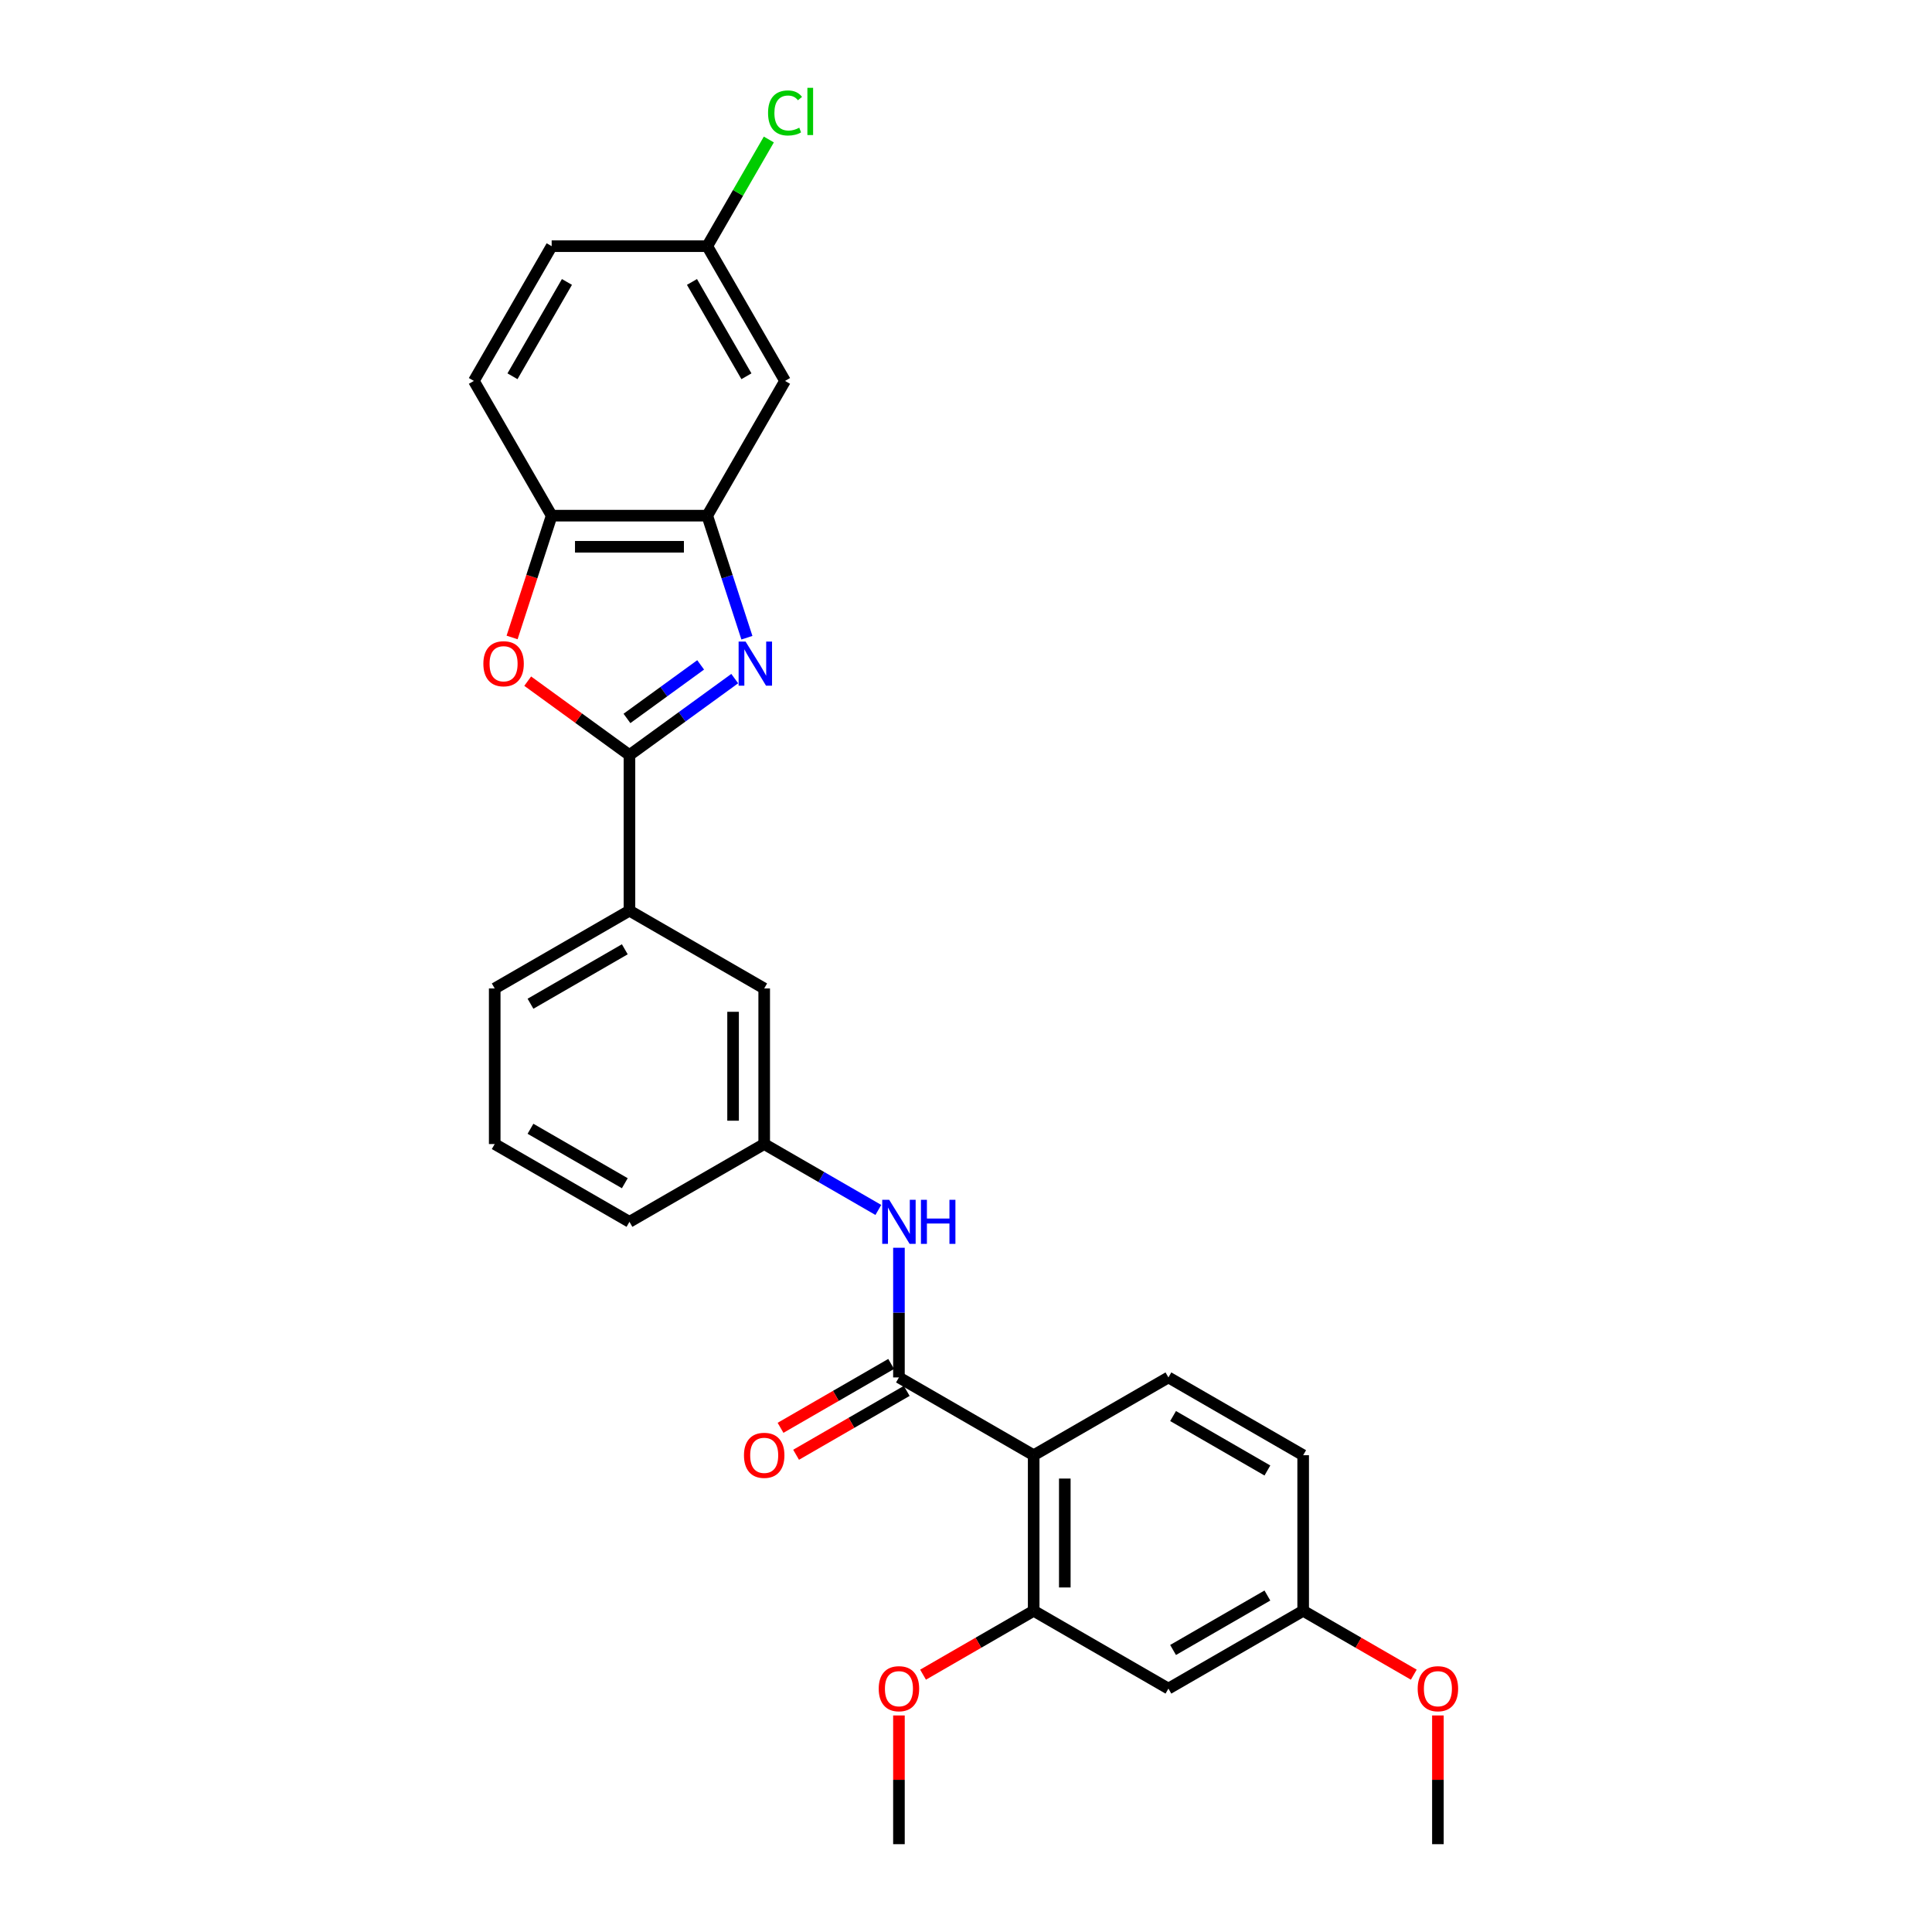 <?xml version='1.0' encoding='iso-8859-1'?>
<svg version='1.1' baseProfile='full'
              xmlns='http://www.w3.org/2000/svg'
                      xmlns:rdkit='http://www.rdkit.org/xml'
                      xmlns:xlink='http://www.w3.org/1999/xlink'
                  xml:space='preserve'
width='1000px' height='1000px' viewBox='0 0 1000 1000'>
<!-- END OF HEADER -->
<rect style='opacity:1.0;fill:#FFFFFF;stroke:none' width='1000' height='1000' x='0' y='0'> </rect>
<path class='bond-0' d='M 380.294,351.241 L 353.05,371.035' style='fill:none;fill-rule:evenodd;stroke:#0000FF;stroke-width:6px;stroke-linecap:butt;stroke-linejoin:miter;stroke-opacity:1' />
<path class='bond-0' d='M 353.05,371.035 L 325.805,390.829' style='fill:none;fill-rule:evenodd;stroke:#000000;stroke-width:6px;stroke-linecap:butt;stroke-linejoin:miter;stroke-opacity:1' />
<path class='bond-0' d='M 362.654,344.149 L 343.583,358.005' style='fill:none;fill-rule:evenodd;stroke:#0000FF;stroke-width:6px;stroke-linecap:butt;stroke-linejoin:miter;stroke-opacity:1' />
<path class='bond-0' d='M 343.583,358.005 L 324.512,371.861' style='fill:none;fill-rule:evenodd;stroke:#000000;stroke-width:6px;stroke-linecap:butt;stroke-linejoin:miter;stroke-opacity:1' />
<path class='bond-4' d='M 386.597,330.078 L 376.334,298.491' style='fill:none;fill-rule:evenodd;stroke:#0000FF;stroke-width:6px;stroke-linecap:butt;stroke-linejoin:miter;stroke-opacity:1' />
<path class='bond-4' d='M 376.334,298.491 L 366.071,266.905' style='fill:none;fill-rule:evenodd;stroke:#000000;stroke-width:6px;stroke-linecap:butt;stroke-linejoin:miter;stroke-opacity:1' />
<path class='bond-3' d='M 325.805,390.829 L 299.471,371.696' style='fill:none;fill-rule:evenodd;stroke:#000000;stroke-width:6px;stroke-linecap:butt;stroke-linejoin:miter;stroke-opacity:1' />
<path class='bond-3' d='M 299.471,371.696 L 273.137,352.563' style='fill:none;fill-rule:evenodd;stroke:#FF0000;stroke-width:6px;stroke-linecap:butt;stroke-linejoin:miter;stroke-opacity:1' />
<path class='bond-8' d='M 325.805,390.829 L 325.805,471.36' style='fill:none;fill-rule:evenodd;stroke:#000000;stroke-width:6px;stroke-linecap:butt;stroke-linejoin:miter;stroke-opacity:1' />
<path class='bond-1' d='M 535.031,753.218 L 465.289,712.953' style='fill:none;fill-rule:evenodd;stroke:#000000;stroke-width:6px;stroke-linecap:butt;stroke-linejoin:miter;stroke-opacity:1' />
<path class='bond-5' d='M 535.031,753.218 L 535.031,833.749' style='fill:none;fill-rule:evenodd;stroke:#000000;stroke-width:6px;stroke-linecap:butt;stroke-linejoin:miter;stroke-opacity:1' />
<path class='bond-5' d='M 551.137,765.298 L 551.137,821.669' style='fill:none;fill-rule:evenodd;stroke:#000000;stroke-width:6px;stroke-linecap:butt;stroke-linejoin:miter;stroke-opacity:1' />
<path class='bond-9' d='M 535.031,753.218 L 604.773,712.953' style='fill:none;fill-rule:evenodd;stroke:#000000;stroke-width:6px;stroke-linecap:butt;stroke-linejoin:miter;stroke-opacity:1' />
<path class='bond-2' d='M 465.289,712.953 L 465.289,679.395' style='fill:none;fill-rule:evenodd;stroke:#000000;stroke-width:6px;stroke-linecap:butt;stroke-linejoin:miter;stroke-opacity:1' />
<path class='bond-2' d='M 465.289,679.395 L 465.289,645.838' style='fill:none;fill-rule:evenodd;stroke:#0000FF;stroke-width:6px;stroke-linecap:butt;stroke-linejoin:miter;stroke-opacity:1' />
<path class='bond-12' d='M 461.263,705.978 L 432.633,722.508' style='fill:none;fill-rule:evenodd;stroke:#000000;stroke-width:6px;stroke-linecap:butt;stroke-linejoin:miter;stroke-opacity:1' />
<path class='bond-12' d='M 432.633,722.508 L 404.003,739.037' style='fill:none;fill-rule:evenodd;stroke:#FF0000;stroke-width:6px;stroke-linecap:butt;stroke-linejoin:miter;stroke-opacity:1' />
<path class='bond-12' d='M 469.316,719.927 L 440.686,736.456' style='fill:none;fill-rule:evenodd;stroke:#000000;stroke-width:6px;stroke-linecap:butt;stroke-linejoin:miter;stroke-opacity:1' />
<path class='bond-12' d='M 440.686,736.456 L 412.056,752.986' style='fill:none;fill-rule:evenodd;stroke:#FF0000;stroke-width:6px;stroke-linecap:butt;stroke-linejoin:miter;stroke-opacity:1' />
<path class='bond-28' d='M 265.056,329.949 L 275.298,298.427' style='fill:none;fill-rule:evenodd;stroke:#FF0000;stroke-width:6px;stroke-linecap:butt;stroke-linejoin:miter;stroke-opacity:1' />
<path class='bond-28' d='M 275.298,298.427 L 285.54,266.905' style='fill:none;fill-rule:evenodd;stroke:#000000;stroke-width:6px;stroke-linecap:butt;stroke-linejoin:miter;stroke-opacity:1' />
<path class='bond-6' d='M 366.071,266.905 L 285.54,266.905' style='fill:none;fill-rule:evenodd;stroke:#000000;stroke-width:6px;stroke-linecap:butt;stroke-linejoin:miter;stroke-opacity:1' />
<path class='bond-6' d='M 353.991,283.011 L 297.62,283.011' style='fill:none;fill-rule:evenodd;stroke:#000000;stroke-width:6px;stroke-linecap:butt;stroke-linejoin:miter;stroke-opacity:1' />
<path class='bond-10' d='M 366.071,266.905 L 406.336,197.163' style='fill:none;fill-rule:evenodd;stroke:#000000;stroke-width:6px;stroke-linecap:butt;stroke-linejoin:miter;stroke-opacity:1' />
<path class='bond-11' d='M 535.031,833.749 L 604.773,874.015' style='fill:none;fill-rule:evenodd;stroke:#000000;stroke-width:6px;stroke-linecap:butt;stroke-linejoin:miter;stroke-opacity:1' />
<path class='bond-19' d='M 535.031,833.749 L 506.401,850.278' style='fill:none;fill-rule:evenodd;stroke:#000000;stroke-width:6px;stroke-linecap:butt;stroke-linejoin:miter;stroke-opacity:1' />
<path class='bond-19' d='M 506.401,850.278 L 477.771,866.808' style='fill:none;fill-rule:evenodd;stroke:#FF0000;stroke-width:6px;stroke-linecap:butt;stroke-linejoin:miter;stroke-opacity:1' />
<path class='bond-15' d='M 285.54,266.905 L 245.275,197.163' style='fill:none;fill-rule:evenodd;stroke:#000000;stroke-width:6px;stroke-linecap:butt;stroke-linejoin:miter;stroke-opacity:1' />
<path class='bond-7' d='M 454.627,626.266 L 425.087,609.211' style='fill:none;fill-rule:evenodd;stroke:#0000FF;stroke-width:6px;stroke-linecap:butt;stroke-linejoin:miter;stroke-opacity:1' />
<path class='bond-7' d='M 425.087,609.211 L 395.547,592.156' style='fill:none;fill-rule:evenodd;stroke:#000000;stroke-width:6px;stroke-linecap:butt;stroke-linejoin:miter;stroke-opacity:1' />
<path class='bond-14' d='M 325.805,471.36 L 395.547,511.625' style='fill:none;fill-rule:evenodd;stroke:#000000;stroke-width:6px;stroke-linecap:butt;stroke-linejoin:miter;stroke-opacity:1' />
<path class='bond-23' d='M 325.805,471.36 L 256.064,511.625' style='fill:none;fill-rule:evenodd;stroke:#000000;stroke-width:6px;stroke-linecap:butt;stroke-linejoin:miter;stroke-opacity:1' />
<path class='bond-23' d='M 323.397,491.348 L 274.578,519.534' style='fill:none;fill-rule:evenodd;stroke:#000000;stroke-width:6px;stroke-linecap:butt;stroke-linejoin:miter;stroke-opacity:1' />
<path class='bond-18' d='M 604.773,712.953 L 674.515,753.218' style='fill:none;fill-rule:evenodd;stroke:#000000;stroke-width:6px;stroke-linecap:butt;stroke-linejoin:miter;stroke-opacity:1' />
<path class='bond-18' d='M 607.181,732.941 L 656,761.127' style='fill:none;fill-rule:evenodd;stroke:#000000;stroke-width:6px;stroke-linecap:butt;stroke-linejoin:miter;stroke-opacity:1' />
<path class='bond-16' d='M 406.336,197.163 L 366.071,127.421' style='fill:none;fill-rule:evenodd;stroke:#000000;stroke-width:6px;stroke-linecap:butt;stroke-linejoin:miter;stroke-opacity:1' />
<path class='bond-16' d='M 386.348,194.755 L 358.162,145.935' style='fill:none;fill-rule:evenodd;stroke:#000000;stroke-width:6px;stroke-linecap:butt;stroke-linejoin:miter;stroke-opacity:1' />
<path class='bond-31' d='M 604.773,874.015 L 674.515,833.749' style='fill:none;fill-rule:evenodd;stroke:#000000;stroke-width:6px;stroke-linecap:butt;stroke-linejoin:miter;stroke-opacity:1' />
<path class='bond-31' d='M 607.181,854.026 L 656,825.841' style='fill:none;fill-rule:evenodd;stroke:#000000;stroke-width:6px;stroke-linecap:butt;stroke-linejoin:miter;stroke-opacity:1' />
<path class='bond-13' d='M 395.547,592.156 L 395.547,511.625' style='fill:none;fill-rule:evenodd;stroke:#000000;stroke-width:6px;stroke-linecap:butt;stroke-linejoin:miter;stroke-opacity:1' />
<path class='bond-13' d='M 379.441,580.077 L 379.441,523.705' style='fill:none;fill-rule:evenodd;stroke:#000000;stroke-width:6px;stroke-linecap:butt;stroke-linejoin:miter;stroke-opacity:1' />
<path class='bond-30' d='M 395.547,592.156 L 325.805,632.422' style='fill:none;fill-rule:evenodd;stroke:#000000;stroke-width:6px;stroke-linecap:butt;stroke-linejoin:miter;stroke-opacity:1' />
<path class='bond-29' d='M 245.275,197.163 L 285.54,127.421' style='fill:none;fill-rule:evenodd;stroke:#000000;stroke-width:6px;stroke-linecap:butt;stroke-linejoin:miter;stroke-opacity:1' />
<path class='bond-29' d='M 265.263,194.755 L 293.449,145.935' style='fill:none;fill-rule:evenodd;stroke:#000000;stroke-width:6px;stroke-linecap:butt;stroke-linejoin:miter;stroke-opacity:1' />
<path class='bond-20' d='M 366.071,127.421 L 285.54,127.421' style='fill:none;fill-rule:evenodd;stroke:#000000;stroke-width:6px;stroke-linecap:butt;stroke-linejoin:miter;stroke-opacity:1' />
<path class='bond-21' d='M 366.071,127.421 L 382.01,99.814' style='fill:none;fill-rule:evenodd;stroke:#000000;stroke-width:6px;stroke-linecap:butt;stroke-linejoin:miter;stroke-opacity:1' />
<path class='bond-21' d='M 382.01,99.814 L 397.949,72.207' style='fill:none;fill-rule:evenodd;stroke:#00CC00;stroke-width:6px;stroke-linecap:butt;stroke-linejoin:miter;stroke-opacity:1' />
<path class='bond-17' d='M 674.515,833.749 L 674.515,753.218' style='fill:none;fill-rule:evenodd;stroke:#000000;stroke-width:6px;stroke-linecap:butt;stroke-linejoin:miter;stroke-opacity:1' />
<path class='bond-22' d='M 674.515,833.749 L 703.144,850.278' style='fill:none;fill-rule:evenodd;stroke:#000000;stroke-width:6px;stroke-linecap:butt;stroke-linejoin:miter;stroke-opacity:1' />
<path class='bond-22' d='M 703.144,850.278 L 731.774,866.808' style='fill:none;fill-rule:evenodd;stroke:#FF0000;stroke-width:6px;stroke-linecap:butt;stroke-linejoin:miter;stroke-opacity:1' />
<path class='bond-26' d='M 465.289,887.914 L 465.289,921.23' style='fill:none;fill-rule:evenodd;stroke:#FF0000;stroke-width:6px;stroke-linecap:butt;stroke-linejoin:miter;stroke-opacity:1' />
<path class='bond-26' d='M 465.289,921.23 L 465.289,954.545' style='fill:none;fill-rule:evenodd;stroke:#000000;stroke-width:6px;stroke-linecap:butt;stroke-linejoin:miter;stroke-opacity:1' />
<path class='bond-27' d='M 744.256,887.914 L 744.256,921.23' style='fill:none;fill-rule:evenodd;stroke:#FF0000;stroke-width:6px;stroke-linecap:butt;stroke-linejoin:miter;stroke-opacity:1' />
<path class='bond-27' d='M 744.256,921.23 L 744.256,954.545' style='fill:none;fill-rule:evenodd;stroke:#000000;stroke-width:6px;stroke-linecap:butt;stroke-linejoin:miter;stroke-opacity:1' />
<path class='bond-24' d='M 256.064,511.625 L 256.064,592.156' style='fill:none;fill-rule:evenodd;stroke:#000000;stroke-width:6px;stroke-linecap:butt;stroke-linejoin:miter;stroke-opacity:1' />
<path class='bond-25' d='M 256.064,592.156 L 325.805,632.422' style='fill:none;fill-rule:evenodd;stroke:#000000;stroke-width:6px;stroke-linecap:butt;stroke-linejoin:miter;stroke-opacity:1' />
<path class='bond-25' d='M 274.578,584.248 L 323.397,612.434' style='fill:none;fill-rule:evenodd;stroke:#000000;stroke-width:6px;stroke-linecap:butt;stroke-linejoin:miter;stroke-opacity:1' />
<path  class='atom-0' d='M 385.915 332.091
L 393.388 344.171
Q 394.129 345.362, 395.321 347.521
Q 396.513 349.679, 396.577 349.808
L 396.577 332.091
L 399.605 332.091
L 399.605 354.897
L 396.481 354.897
L 388.46 341.69
Q 387.526 340.144, 386.527 338.372
Q 385.561 336.601, 385.271 336.053
L 385.271 354.897
L 382.307 354.897
L 382.307 332.091
L 385.915 332.091
' fill='#0000FF'/>
<path  class='atom-4' d='M 250.186 343.559
Q 250.186 338.082, 252.891 335.022
Q 255.597 331.962, 260.655 331.962
Q 265.712 331.962, 268.418 335.022
Q 271.124 338.082, 271.124 343.559
Q 271.124 349.099, 268.386 352.256
Q 265.648 355.38, 260.655 355.38
Q 255.629 355.38, 252.891 352.256
Q 250.186 349.131, 250.186 343.559
M 260.655 352.803
Q 264.134 352.803, 266.002 350.484
Q 267.902 348.133, 267.902 343.559
Q 267.902 339.081, 266.002 336.826
Q 264.134 334.539, 260.655 334.539
Q 257.176 334.539, 255.275 336.794
Q 253.407 339.049, 253.407 343.559
Q 253.407 348.165, 255.275 350.484
Q 257.176 352.803, 260.655 352.803
' fill='#FF0000'/>
<path  class='atom-8' d='M 460.248 621.019
L 467.721 633.098
Q 468.462 634.29, 469.654 636.448
Q 470.846 638.607, 470.91 638.735
L 470.91 621.019
L 473.938 621.019
L 473.938 643.825
L 470.814 643.825
L 462.793 630.618
Q 461.859 629.072, 460.86 627.3
Q 459.894 625.528, 459.604 624.981
L 459.604 643.825
L 456.64 643.825
L 456.64 621.019
L 460.248 621.019
' fill='#0000FF'/>
<path  class='atom-8' d='M 476.676 621.019
L 479.769 621.019
L 479.769 630.714
L 491.429 630.714
L 491.429 621.019
L 494.522 621.019
L 494.522 643.825
L 491.429 643.825
L 491.429 633.291
L 479.769 633.291
L 479.769 643.825
L 476.676 643.825
L 476.676 621.019
' fill='#0000FF'/>
<path  class='atom-13' d='M 385.078 753.283
Q 385.078 747.806, 387.784 744.746
Q 390.49 741.686, 395.547 741.686
Q 400.605 741.686, 403.31 744.746
Q 406.016 747.806, 406.016 753.283
Q 406.016 758.823, 403.278 761.98
Q 400.54 765.105, 395.547 765.105
Q 390.522 765.105, 387.784 761.98
Q 385.078 758.855, 385.078 753.283
M 395.547 762.528
Q 399.026 762.528, 400.895 760.208
Q 402.795 757.857, 402.795 753.283
Q 402.795 748.805, 400.895 746.55
Q 399.026 744.263, 395.547 744.263
Q 392.068 744.263, 390.168 746.518
Q 388.3 748.773, 388.3 753.283
Q 388.3 757.889, 390.168 760.208
Q 392.068 762.528, 395.547 762.528
' fill='#FF0000'/>
<path  class='atom-20' d='M 454.82 874.079
Q 454.82 868.603, 457.526 865.543
Q 460.232 862.483, 465.289 862.483
Q 470.346 862.483, 473.052 865.543
Q 475.758 868.603, 475.758 874.079
Q 475.758 879.619, 473.02 882.776
Q 470.282 885.901, 465.289 885.901
Q 460.264 885.901, 457.526 882.776
Q 454.82 879.652, 454.82 874.079
M 465.289 883.324
Q 468.768 883.324, 470.636 881.005
Q 472.537 878.653, 472.537 874.079
Q 472.537 869.601, 470.636 867.347
Q 468.768 865.059, 465.289 865.059
Q 461.81 865.059, 459.91 867.314
Q 458.041 869.569, 458.041 874.079
Q 458.041 878.685, 459.91 881.005
Q 461.81 883.324, 465.289 883.324
' fill='#FF0000'/>
<path  class='atom-22' d='M 397.542 58.468
Q 397.542 52.799, 400.184 49.835
Q 402.857 46.84, 407.915 46.84
Q 412.618 46.84, 415.13 50.158
L 413.004 51.897
Q 411.168 49.481, 407.915 49.481
Q 404.468 49.481, 402.632 51.8
Q 400.828 54.087, 400.828 58.468
Q 400.828 62.978, 402.696 65.297
Q 404.597 67.617, 408.269 67.617
Q 410.782 67.617, 413.713 66.103
L 414.615 68.519
Q 413.423 69.292, 411.619 69.743
Q 409.815 70.194, 407.818 70.194
Q 402.857 70.194, 400.184 67.166
Q 397.542 64.138, 397.542 58.468
' fill='#00CC00'/>
<path  class='atom-22' d='M 417.901 45.455
L 420.864 45.455
L 420.864 69.904
L 417.901 69.904
L 417.901 45.455
' fill='#00CC00'/>
<path  class='atom-23' d='M 733.787 874.079
Q 733.787 868.603, 736.493 865.543
Q 739.199 862.483, 744.256 862.483
Q 749.314 862.483, 752.02 865.543
Q 754.725 868.603, 754.725 874.079
Q 754.725 879.619, 751.987 882.776
Q 749.249 885.901, 744.256 885.901
Q 739.231 885.901, 736.493 882.776
Q 733.787 879.652, 733.787 874.079
M 744.256 883.324
Q 747.735 883.324, 749.604 881.005
Q 751.504 878.653, 751.504 874.079
Q 751.504 869.601, 749.604 867.347
Q 747.735 865.059, 744.256 865.059
Q 740.777 865.059, 738.877 867.314
Q 737.009 869.569, 737.009 874.079
Q 737.009 878.685, 738.877 881.005
Q 740.777 883.324, 744.256 883.324
' fill='#FF0000'/>
</svg>
